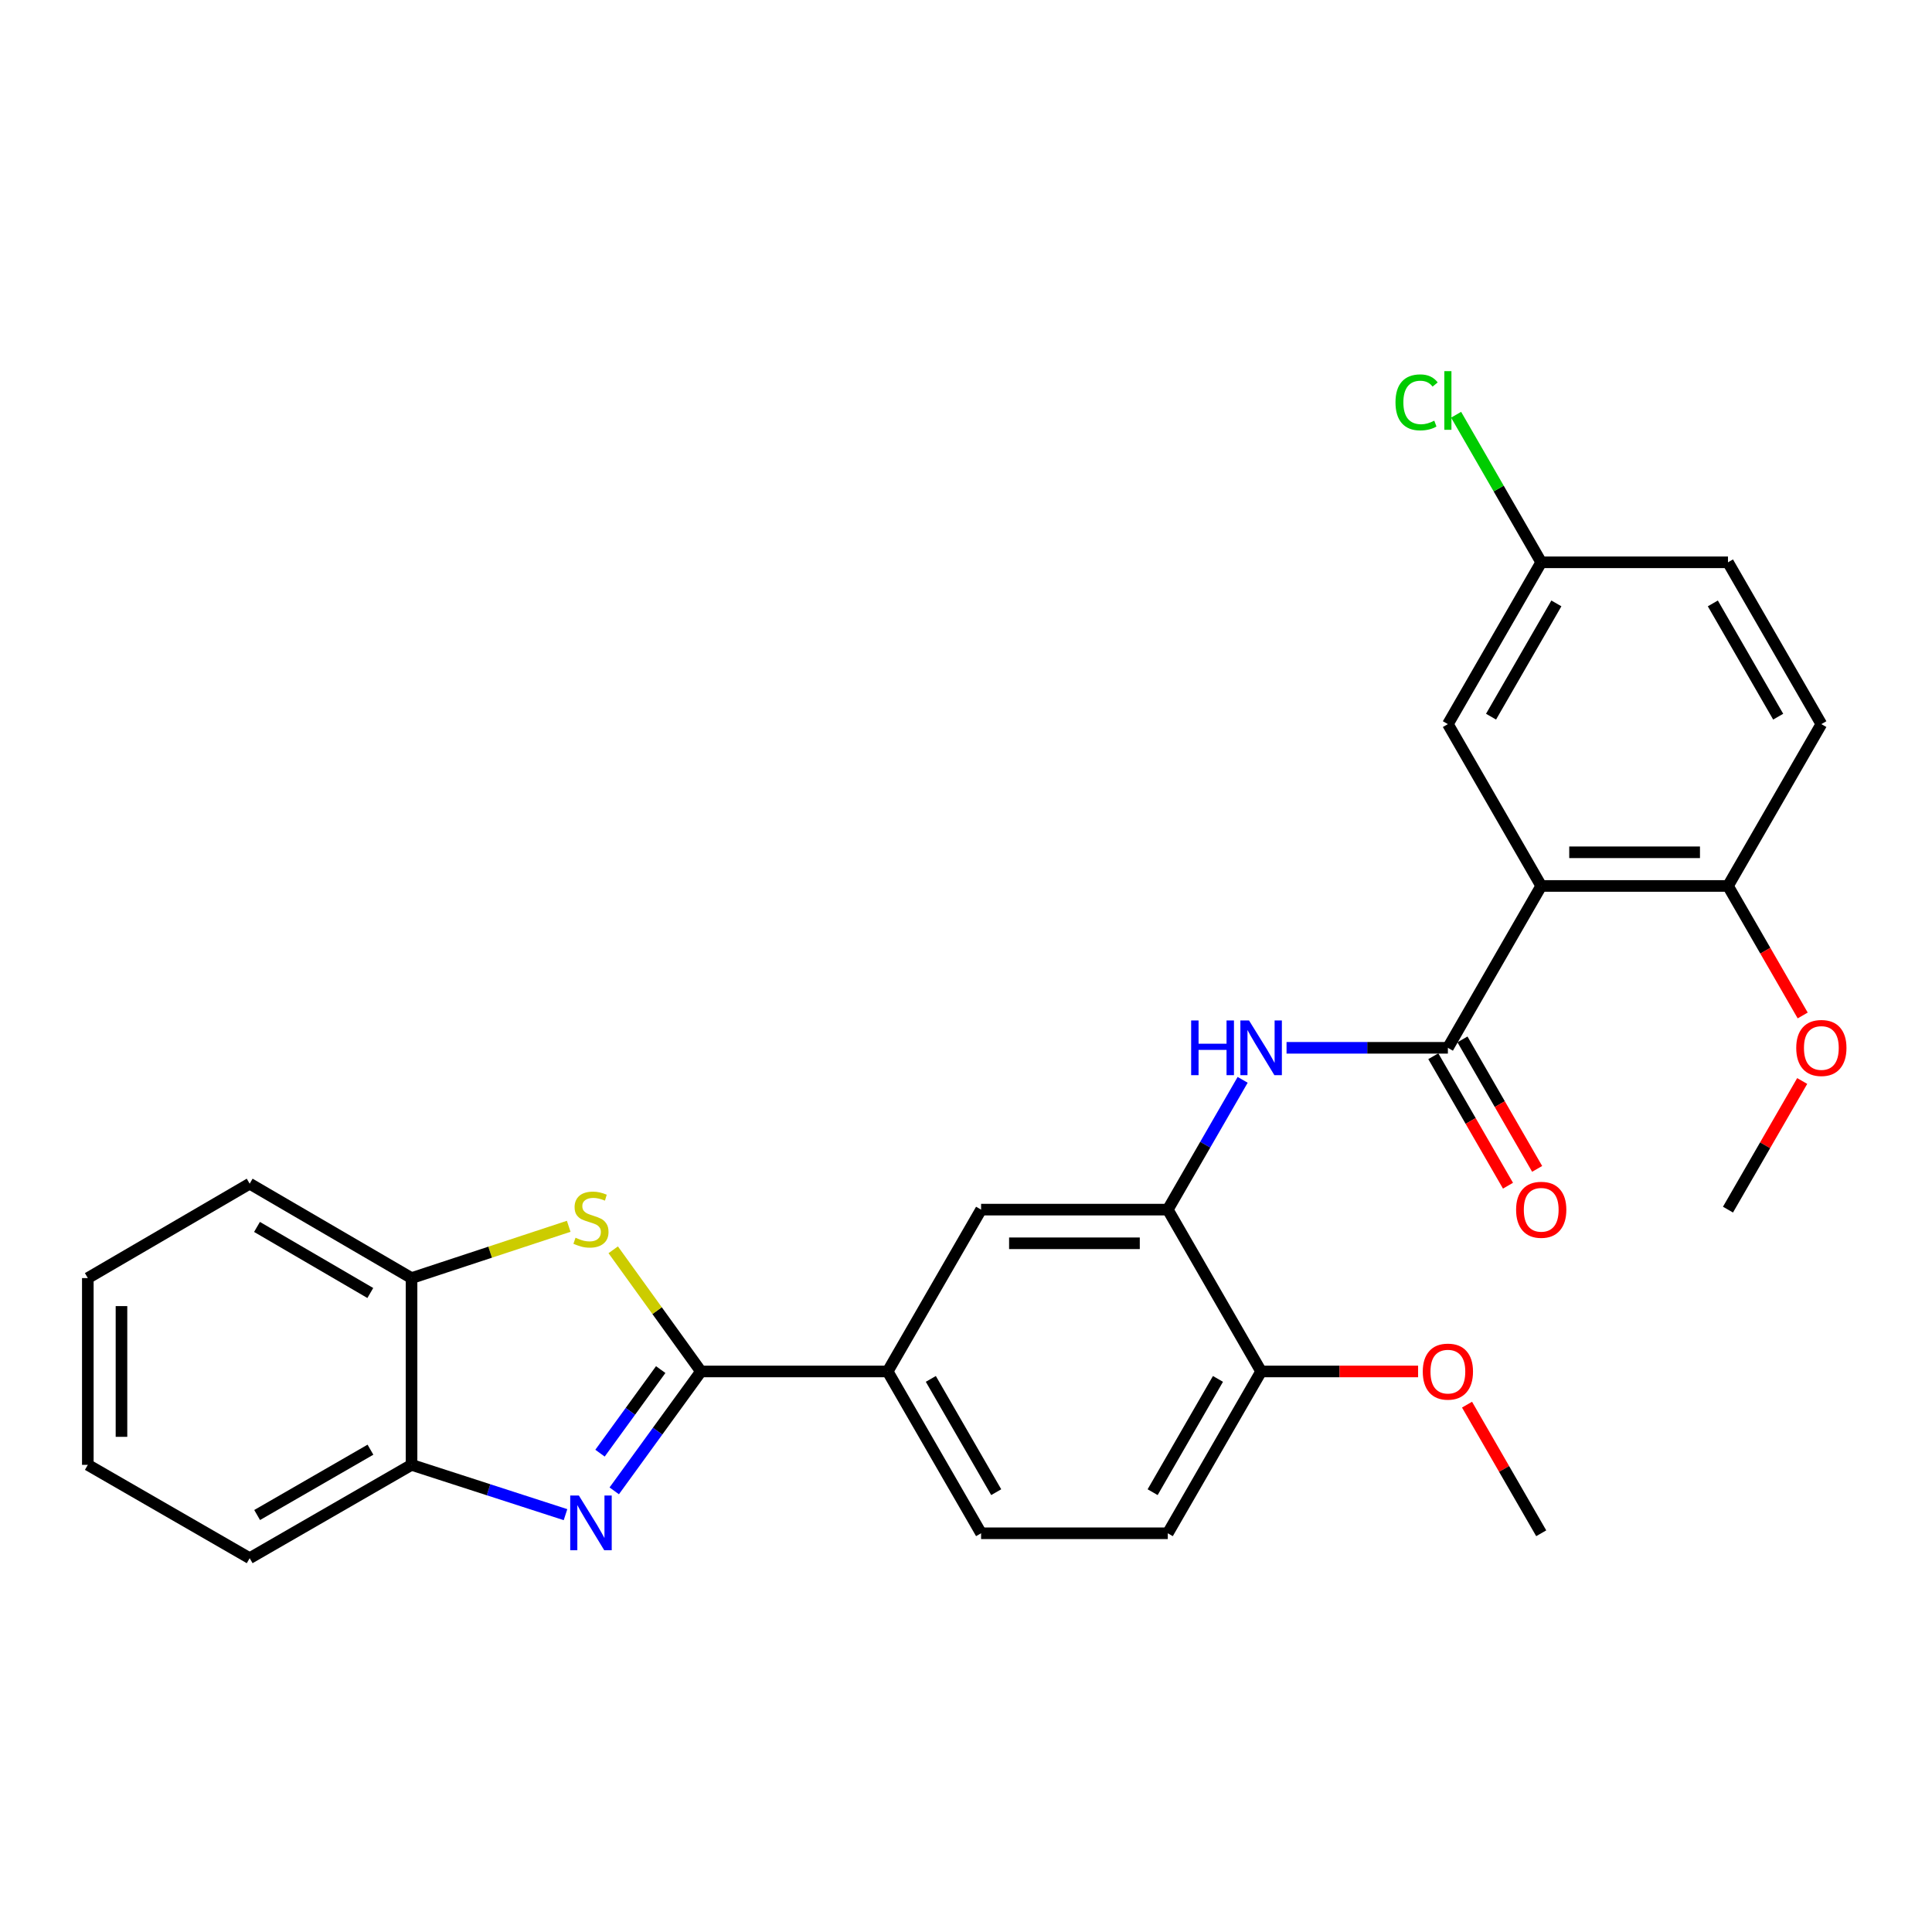 <?xml version='1.0' encoding='iso-8859-1'?>
<svg version='1.1' baseProfile='full'
              xmlns='http://www.w3.org/2000/svg'
                      xmlns:rdkit='http://www.rdkit.org/xml'
                      xmlns:xlink='http://www.w3.org/1999/xlink'
                  xml:space='preserve'
width='1000px' height='1000px' viewBox='0 0 1000 1000'>
<!-- END OF HEADER -->
<rect style='opacity:1.0;fill:#FFFFFF;stroke:none' width='1000' height='1000' x='0' y='0'> </rect>
<path class='bond-0' d='M 362.811,709.865 L 340.37,740.766' style='fill:none;fill-rule:evenodd;stroke:#000000;stroke-width:6px;stroke-linecap:butt;stroke-linejoin:miter;stroke-opacity:1' />
<path class='bond-0' d='M 340.37,740.766 L 317.929,771.666' style='fill:none;fill-rule:evenodd;stroke:#0000FF;stroke-width:6px;stroke-linecap:butt;stroke-linejoin:miter;stroke-opacity:1' />
<path class='bond-0' d='M 341.981,708.897 L 326.273,730.528' style='fill:none;fill-rule:evenodd;stroke:#000000;stroke-width:6px;stroke-linecap:butt;stroke-linejoin:miter;stroke-opacity:1' />
<path class='bond-0' d='M 326.273,730.528 L 310.564,752.158' style='fill:none;fill-rule:evenodd;stroke:#0000FF;stroke-width:6px;stroke-linecap:butt;stroke-linejoin:miter;stroke-opacity:1' />
<path class='bond-3' d='M 362.811,709.865 L 340.105,678.38' style='fill:none;fill-rule:evenodd;stroke:#000000;stroke-width:6px;stroke-linecap:butt;stroke-linejoin:miter;stroke-opacity:1' />
<path class='bond-3' d='M 340.105,678.38 L 317.4,646.895' style='fill:none;fill-rule:evenodd;stroke:#CCCC00;stroke-width:6px;stroke-linecap:butt;stroke-linejoin:miter;stroke-opacity:1' />
<path class='bond-6' d='M 362.811,709.865 L 459.45,709.865' style='fill:none;fill-rule:evenodd;stroke:#000000;stroke-width:6px;stroke-linecap:butt;stroke-linejoin:miter;stroke-opacity:1' />
<path class='bond-7' d='M 292.707,783.984 L 252.86,771.094' style='fill:none;fill-rule:evenodd;stroke:#0000FF;stroke-width:6px;stroke-linecap:butt;stroke-linejoin:miter;stroke-opacity:1' />
<path class='bond-7' d='M 252.86,771.094 L 213.014,758.204' style='fill:none;fill-rule:evenodd;stroke:#000000;stroke-width:6px;stroke-linecap:butt;stroke-linejoin:miter;stroke-opacity:1' />
<path class='bond-1' d='M 797.733,458.57 L 749.423,542.345' style='fill:none;fill-rule:evenodd;stroke:#000000;stroke-width:6px;stroke-linecap:butt;stroke-linejoin:miter;stroke-opacity:1' />
<path class='bond-10' d='M 797.733,458.57 L 894.4,458.57' style='fill:none;fill-rule:evenodd;stroke:#000000;stroke-width:6px;stroke-linecap:butt;stroke-linejoin:miter;stroke-opacity:1' />
<path class='bond-10' d='M 812.233,441.147 L 879.9,441.147' style='fill:none;fill-rule:evenodd;stroke:#000000;stroke-width:6px;stroke-linecap:butt;stroke-linejoin:miter;stroke-opacity:1' />
<path class='bond-11' d='M 797.733,458.57 L 749.423,374.805' style='fill:none;fill-rule:evenodd;stroke:#000000;stroke-width:6px;stroke-linecap:butt;stroke-linejoin:miter;stroke-opacity:1' />
<path class='bond-2' d='M 749.423,542.345 L 707.668,542.345' style='fill:none;fill-rule:evenodd;stroke:#000000;stroke-width:6px;stroke-linecap:butt;stroke-linejoin:miter;stroke-opacity:1' />
<path class='bond-2' d='M 707.668,542.345 L 665.912,542.345' style='fill:none;fill-rule:evenodd;stroke:#0000FF;stroke-width:6px;stroke-linecap:butt;stroke-linejoin:miter;stroke-opacity:1' />
<path class='bond-13' d='M 741.877,546.697 L 761.205,580.206' style='fill:none;fill-rule:evenodd;stroke:#000000;stroke-width:6px;stroke-linecap:butt;stroke-linejoin:miter;stroke-opacity:1' />
<path class='bond-13' d='M 761.205,580.206 L 780.533,613.715' style='fill:none;fill-rule:evenodd;stroke:#FF0000;stroke-width:6px;stroke-linecap:butt;stroke-linejoin:miter;stroke-opacity:1' />
<path class='bond-13' d='M 756.969,537.992 L 776.297,571.501' style='fill:none;fill-rule:evenodd;stroke:#000000;stroke-width:6px;stroke-linecap:butt;stroke-linejoin:miter;stroke-opacity:1' />
<path class='bond-13' d='M 776.297,571.501 L 795.625,605.01' style='fill:none;fill-rule:evenodd;stroke:#FF0000;stroke-width:6px;stroke-linecap:butt;stroke-linejoin:miter;stroke-opacity:1' />
<path class='bond-8' d='M 294.362,634.728 L 253.688,648.132' style='fill:none;fill-rule:evenodd;stroke:#CCCC00;stroke-width:6px;stroke-linecap:butt;stroke-linejoin:miter;stroke-opacity:1' />
<path class='bond-8' d='M 253.688,648.132 L 213.014,661.536' style='fill:none;fill-rule:evenodd;stroke:#000000;stroke-width:6px;stroke-linecap:butt;stroke-linejoin:miter;stroke-opacity:1' />
<path class='bond-4' d='M 643.194,558.922 L 623.82,592.511' style='fill:none;fill-rule:evenodd;stroke:#0000FF;stroke-width:6px;stroke-linecap:butt;stroke-linejoin:miter;stroke-opacity:1' />
<path class='bond-4' d='M 623.82,592.511 L 604.446,626.1' style='fill:none;fill-rule:evenodd;stroke:#000000;stroke-width:6px;stroke-linecap:butt;stroke-linejoin:miter;stroke-opacity:1' />
<path class='bond-5' d='M 604.446,626.1 L 507.808,626.1' style='fill:none;fill-rule:evenodd;stroke:#000000;stroke-width:6px;stroke-linecap:butt;stroke-linejoin:miter;stroke-opacity:1' />
<path class='bond-5' d='M 589.95,643.523 L 522.303,643.523' style='fill:none;fill-rule:evenodd;stroke:#000000;stroke-width:6px;stroke-linecap:butt;stroke-linejoin:miter;stroke-opacity:1' />
<path class='bond-29' d='M 604.446,626.1 L 652.756,709.865' style='fill:none;fill-rule:evenodd;stroke:#000000;stroke-width:6px;stroke-linecap:butt;stroke-linejoin:miter;stroke-opacity:1' />
<path class='bond-9' d='M 459.45,709.865 L 507.808,626.1' style='fill:none;fill-rule:evenodd;stroke:#000000;stroke-width:6px;stroke-linecap:butt;stroke-linejoin:miter;stroke-opacity:1' />
<path class='bond-14' d='M 459.45,709.865 L 507.808,793.62' style='fill:none;fill-rule:evenodd;stroke:#000000;stroke-width:6px;stroke-linecap:butt;stroke-linejoin:miter;stroke-opacity:1' />
<path class='bond-14' d='M 481.792,713.717 L 515.642,772.345' style='fill:none;fill-rule:evenodd;stroke:#000000;stroke-width:6px;stroke-linecap:butt;stroke-linejoin:miter;stroke-opacity:1' />
<path class='bond-22' d='M 213.014,758.204 L 129.229,806.513' style='fill:none;fill-rule:evenodd;stroke:#000000;stroke-width:6px;stroke-linecap:butt;stroke-linejoin:miter;stroke-opacity:1' />
<path class='bond-22' d='M 191.743,750.356 L 133.094,784.173' style='fill:none;fill-rule:evenodd;stroke:#000000;stroke-width:6px;stroke-linecap:butt;stroke-linejoin:miter;stroke-opacity:1' />
<path class='bond-28' d='M 213.014,758.204 L 213.014,661.536' style='fill:none;fill-rule:evenodd;stroke:#000000;stroke-width:6px;stroke-linecap:butt;stroke-linejoin:miter;stroke-opacity:1' />
<path class='bond-23' d='M 213.014,661.536 L 129.229,612.675' style='fill:none;fill-rule:evenodd;stroke:#000000;stroke-width:6px;stroke-linecap:butt;stroke-linejoin:miter;stroke-opacity:1' />
<path class='bond-23' d='M 191.669,669.257 L 133.02,635.054' style='fill:none;fill-rule:evenodd;stroke:#000000;stroke-width:6px;stroke-linecap:butt;stroke-linejoin:miter;stroke-opacity:1' />
<path class='bond-16' d='M 894.4,458.57 L 942.729,374.805' style='fill:none;fill-rule:evenodd;stroke:#000000;stroke-width:6px;stroke-linecap:butt;stroke-linejoin:miter;stroke-opacity:1' />
<path class='bond-20' d='M 894.4,458.57 L 913.737,492.088' style='fill:none;fill-rule:evenodd;stroke:#000000;stroke-width:6px;stroke-linecap:butt;stroke-linejoin:miter;stroke-opacity:1' />
<path class='bond-20' d='M 913.737,492.088 L 933.073,525.607' style='fill:none;fill-rule:evenodd;stroke:#FF0000;stroke-width:6px;stroke-linecap:butt;stroke-linejoin:miter;stroke-opacity:1' />
<path class='bond-17' d='M 749.423,374.805 L 797.733,291.05' style='fill:none;fill-rule:evenodd;stroke:#000000;stroke-width:6px;stroke-linecap:butt;stroke-linejoin:miter;stroke-opacity:1' />
<path class='bond-17' d='M 771.762,370.947 L 805.579,312.318' style='fill:none;fill-rule:evenodd;stroke:#000000;stroke-width:6px;stroke-linecap:butt;stroke-linejoin:miter;stroke-opacity:1' />
<path class='bond-12' d='M 652.756,709.865 L 604.446,793.62' style='fill:none;fill-rule:evenodd;stroke:#000000;stroke-width:6px;stroke-linecap:butt;stroke-linejoin:miter;stroke-opacity:1' />
<path class='bond-12' d='M 630.417,713.723 L 596.6,772.352' style='fill:none;fill-rule:evenodd;stroke:#000000;stroke-width:6px;stroke-linecap:butt;stroke-linejoin:miter;stroke-opacity:1' />
<path class='bond-21' d='M 652.756,709.865 L 693.381,709.865' style='fill:none;fill-rule:evenodd;stroke:#000000;stroke-width:6px;stroke-linecap:butt;stroke-linejoin:miter;stroke-opacity:1' />
<path class='bond-21' d='M 693.381,709.865 L 734.006,709.865' style='fill:none;fill-rule:evenodd;stroke:#FF0000;stroke-width:6px;stroke-linecap:butt;stroke-linejoin:miter;stroke-opacity:1' />
<path class='bond-15' d='M 507.808,793.62 L 604.446,793.62' style='fill:none;fill-rule:evenodd;stroke:#000000;stroke-width:6px;stroke-linecap:butt;stroke-linejoin:miter;stroke-opacity:1' />
<path class='bond-31' d='M 942.729,374.805 L 894.4,291.05' style='fill:none;fill-rule:evenodd;stroke:#000000;stroke-width:6px;stroke-linecap:butt;stroke-linejoin:miter;stroke-opacity:1' />
<path class='bond-31' d='M 920.389,370.949 L 886.559,312.321' style='fill:none;fill-rule:evenodd;stroke:#000000;stroke-width:6px;stroke-linecap:butt;stroke-linejoin:miter;stroke-opacity:1' />
<path class='bond-18' d='M 797.733,291.05 L 894.4,291.05' style='fill:none;fill-rule:evenodd;stroke:#000000;stroke-width:6px;stroke-linecap:butt;stroke-linejoin:miter;stroke-opacity:1' />
<path class='bond-19' d='M 797.733,291.05 L 775.707,252.858' style='fill:none;fill-rule:evenodd;stroke:#000000;stroke-width:6px;stroke-linecap:butt;stroke-linejoin:miter;stroke-opacity:1' />
<path class='bond-19' d='M 775.707,252.858 L 753.681,214.667' style='fill:none;fill-rule:evenodd;stroke:#00CC00;stroke-width:6px;stroke-linecap:butt;stroke-linejoin:miter;stroke-opacity:1' />
<path class='bond-24' d='M 932.817,559.522 L 913.609,592.811' style='fill:none;fill-rule:evenodd;stroke:#FF0000;stroke-width:6px;stroke-linecap:butt;stroke-linejoin:miter;stroke-opacity:1' />
<path class='bond-24' d='M 913.609,592.811 L 894.4,626.1' style='fill:none;fill-rule:evenodd;stroke:#000000;stroke-width:6px;stroke-linecap:butt;stroke-linejoin:miter;stroke-opacity:1' />
<path class='bond-25' d='M 759.331,727.042 L 778.532,760.331' style='fill:none;fill-rule:evenodd;stroke:#FF0000;stroke-width:6px;stroke-linecap:butt;stroke-linejoin:miter;stroke-opacity:1' />
<path class='bond-25' d='M 778.532,760.331 L 797.733,793.62' style='fill:none;fill-rule:evenodd;stroke:#000000;stroke-width:6px;stroke-linecap:butt;stroke-linejoin:miter;stroke-opacity:1' />
<path class='bond-26' d='M 129.229,806.513 L 45.455,758.204' style='fill:none;fill-rule:evenodd;stroke:#000000;stroke-width:6px;stroke-linecap:butt;stroke-linejoin:miter;stroke-opacity:1' />
<path class='bond-27' d='M 129.229,612.675 L 45.455,661.536' style='fill:none;fill-rule:evenodd;stroke:#000000;stroke-width:6px;stroke-linecap:butt;stroke-linejoin:miter;stroke-opacity:1' />
<path class='bond-30' d='M 45.455,758.204 L 45.455,661.536' style='fill:none;fill-rule:evenodd;stroke:#000000;stroke-width:6px;stroke-linecap:butt;stroke-linejoin:miter;stroke-opacity:1' />
<path class='bond-30' d='M 62.877,743.703 L 62.877,676.036' style='fill:none;fill-rule:evenodd;stroke:#000000;stroke-width:6px;stroke-linecap:butt;stroke-linejoin:miter;stroke-opacity:1' />
<path  class='atom-1' d='M 299.627 774.088
L 308.907 789.088
Q 309.827 790.568, 311.307 793.248
Q 312.787 795.928, 312.867 796.088
L 312.867 774.088
L 316.627 774.088
L 316.627 802.408
L 312.747 802.408
L 302.787 786.008
Q 301.627 784.088, 300.387 781.888
Q 299.187 779.688, 298.827 779.008
L 298.827 802.408
L 295.147 802.408
L 295.147 774.088
L 299.627 774.088
' fill='#0000FF'/>
<path  class='atom-4' d='M 297.887 640.65
Q 298.207 640.77, 299.527 641.33
Q 300.847 641.89, 302.287 642.25
Q 303.767 642.57, 305.207 642.57
Q 307.887 642.57, 309.447 641.29
Q 311.007 639.97, 311.007 637.69
Q 311.007 636.13, 310.207 635.17
Q 309.447 634.21, 308.247 633.69
Q 307.047 633.17, 305.047 632.57
Q 302.527 631.81, 301.007 631.09
Q 299.527 630.37, 298.447 628.85
Q 297.407 627.33, 297.407 624.77
Q 297.407 621.21, 299.807 619.01
Q 302.247 616.81, 307.047 616.81
Q 310.327 616.81, 314.047 618.37
L 313.127 621.45
Q 309.727 620.05, 307.167 620.05
Q 304.407 620.05, 302.887 621.21
Q 301.367 622.33, 301.407 624.29
Q 301.407 625.81, 302.167 626.73
Q 302.967 627.65, 304.087 628.17
Q 305.247 628.69, 307.167 629.29
Q 309.727 630.09, 311.247 630.89
Q 312.767 631.69, 313.847 633.33
Q 314.967 634.93, 314.967 637.69
Q 314.967 641.61, 312.327 643.73
Q 309.727 645.81, 305.367 645.81
Q 302.847 645.81, 300.927 645.25
Q 299.047 644.73, 296.807 643.81
L 297.887 640.65
' fill='#CCCC00'/>
<path  class='atom-5' d='M 616.536 528.185
L 620.376 528.185
L 620.376 540.225
L 634.856 540.225
L 634.856 528.185
L 638.696 528.185
L 638.696 556.505
L 634.856 556.505
L 634.856 543.425
L 620.376 543.425
L 620.376 556.505
L 616.536 556.505
L 616.536 528.185
' fill='#0000FF'/>
<path  class='atom-5' d='M 646.496 528.185
L 655.776 543.185
Q 656.696 544.665, 658.176 547.345
Q 659.656 550.025, 659.736 550.185
L 659.736 528.185
L 663.496 528.185
L 663.496 556.505
L 659.616 556.505
L 649.656 540.105
Q 648.496 538.185, 647.256 535.985
Q 646.056 533.785, 645.696 533.105
L 645.696 556.505
L 642.016 556.505
L 642.016 528.185
L 646.496 528.185
' fill='#0000FF'/>
<path  class='atom-14' d='M 784.733 626.18
Q 784.733 619.38, 788.093 615.58
Q 791.453 611.78, 797.733 611.78
Q 804.013 611.78, 807.373 615.58
Q 810.733 619.38, 810.733 626.18
Q 810.733 633.06, 807.333 636.98
Q 803.933 640.86, 797.733 640.86
Q 791.493 640.86, 788.093 636.98
Q 784.733 633.1, 784.733 626.18
M 797.733 637.66
Q 802.053 637.66, 804.373 634.78
Q 806.733 631.86, 806.733 626.18
Q 806.733 620.62, 804.373 617.82
Q 802.053 614.98, 797.733 614.98
Q 793.413 614.98, 791.053 617.78
Q 788.733 620.58, 788.733 626.18
Q 788.733 631.9, 791.053 634.78
Q 793.413 637.66, 797.733 637.66
' fill='#FF0000'/>
<path  class='atom-20' d='M 722.303 208.265
Q 722.303 201.225, 725.583 197.545
Q 728.903 193.825, 735.183 193.825
Q 741.023 193.825, 744.143 197.945
L 741.503 200.105
Q 739.223 197.105, 735.183 197.105
Q 730.903 197.105, 728.623 199.985
Q 726.383 202.825, 726.383 208.265
Q 726.383 213.865, 728.703 216.745
Q 731.063 219.625, 735.623 219.625
Q 738.743 219.625, 742.383 217.745
L 743.503 220.745
Q 742.023 221.705, 739.783 222.265
Q 737.543 222.825, 735.063 222.825
Q 728.903 222.825, 725.583 219.065
Q 722.303 215.305, 722.303 208.265
' fill='#00CC00'/>
<path  class='atom-20' d='M 747.583 192.105
L 751.263 192.105
L 751.263 222.465
L 747.583 222.465
L 747.583 192.105
' fill='#00CC00'/>
<path  class='atom-21' d='M 929.729 542.425
Q 929.729 535.625, 933.089 531.825
Q 936.449 528.025, 942.729 528.025
Q 949.009 528.025, 952.369 531.825
Q 955.729 535.625, 955.729 542.425
Q 955.729 549.305, 952.329 553.225
Q 948.929 557.105, 942.729 557.105
Q 936.489 557.105, 933.089 553.225
Q 929.729 549.345, 929.729 542.425
M 942.729 553.905
Q 947.049 553.905, 949.369 551.025
Q 951.729 548.105, 951.729 542.425
Q 951.729 536.865, 949.369 534.065
Q 947.049 531.225, 942.729 531.225
Q 938.409 531.225, 936.049 534.025
Q 933.729 536.825, 933.729 542.425
Q 933.729 548.145, 936.049 551.025
Q 938.409 553.905, 942.729 553.905
' fill='#FF0000'/>
<path  class='atom-22' d='M 736.423 709.945
Q 736.423 703.145, 739.783 699.345
Q 743.143 695.545, 749.423 695.545
Q 755.703 695.545, 759.063 699.345
Q 762.423 703.145, 762.423 709.945
Q 762.423 716.825, 759.023 720.745
Q 755.623 724.625, 749.423 724.625
Q 743.183 724.625, 739.783 720.745
Q 736.423 716.865, 736.423 709.945
M 749.423 721.425
Q 753.743 721.425, 756.063 718.545
Q 758.423 715.625, 758.423 709.945
Q 758.423 704.385, 756.063 701.585
Q 753.743 698.745, 749.423 698.745
Q 745.103 698.745, 742.743 701.545
Q 740.423 704.345, 740.423 709.945
Q 740.423 715.665, 742.743 718.545
Q 745.103 721.425, 749.423 721.425
' fill='#FF0000'/>
</svg>

